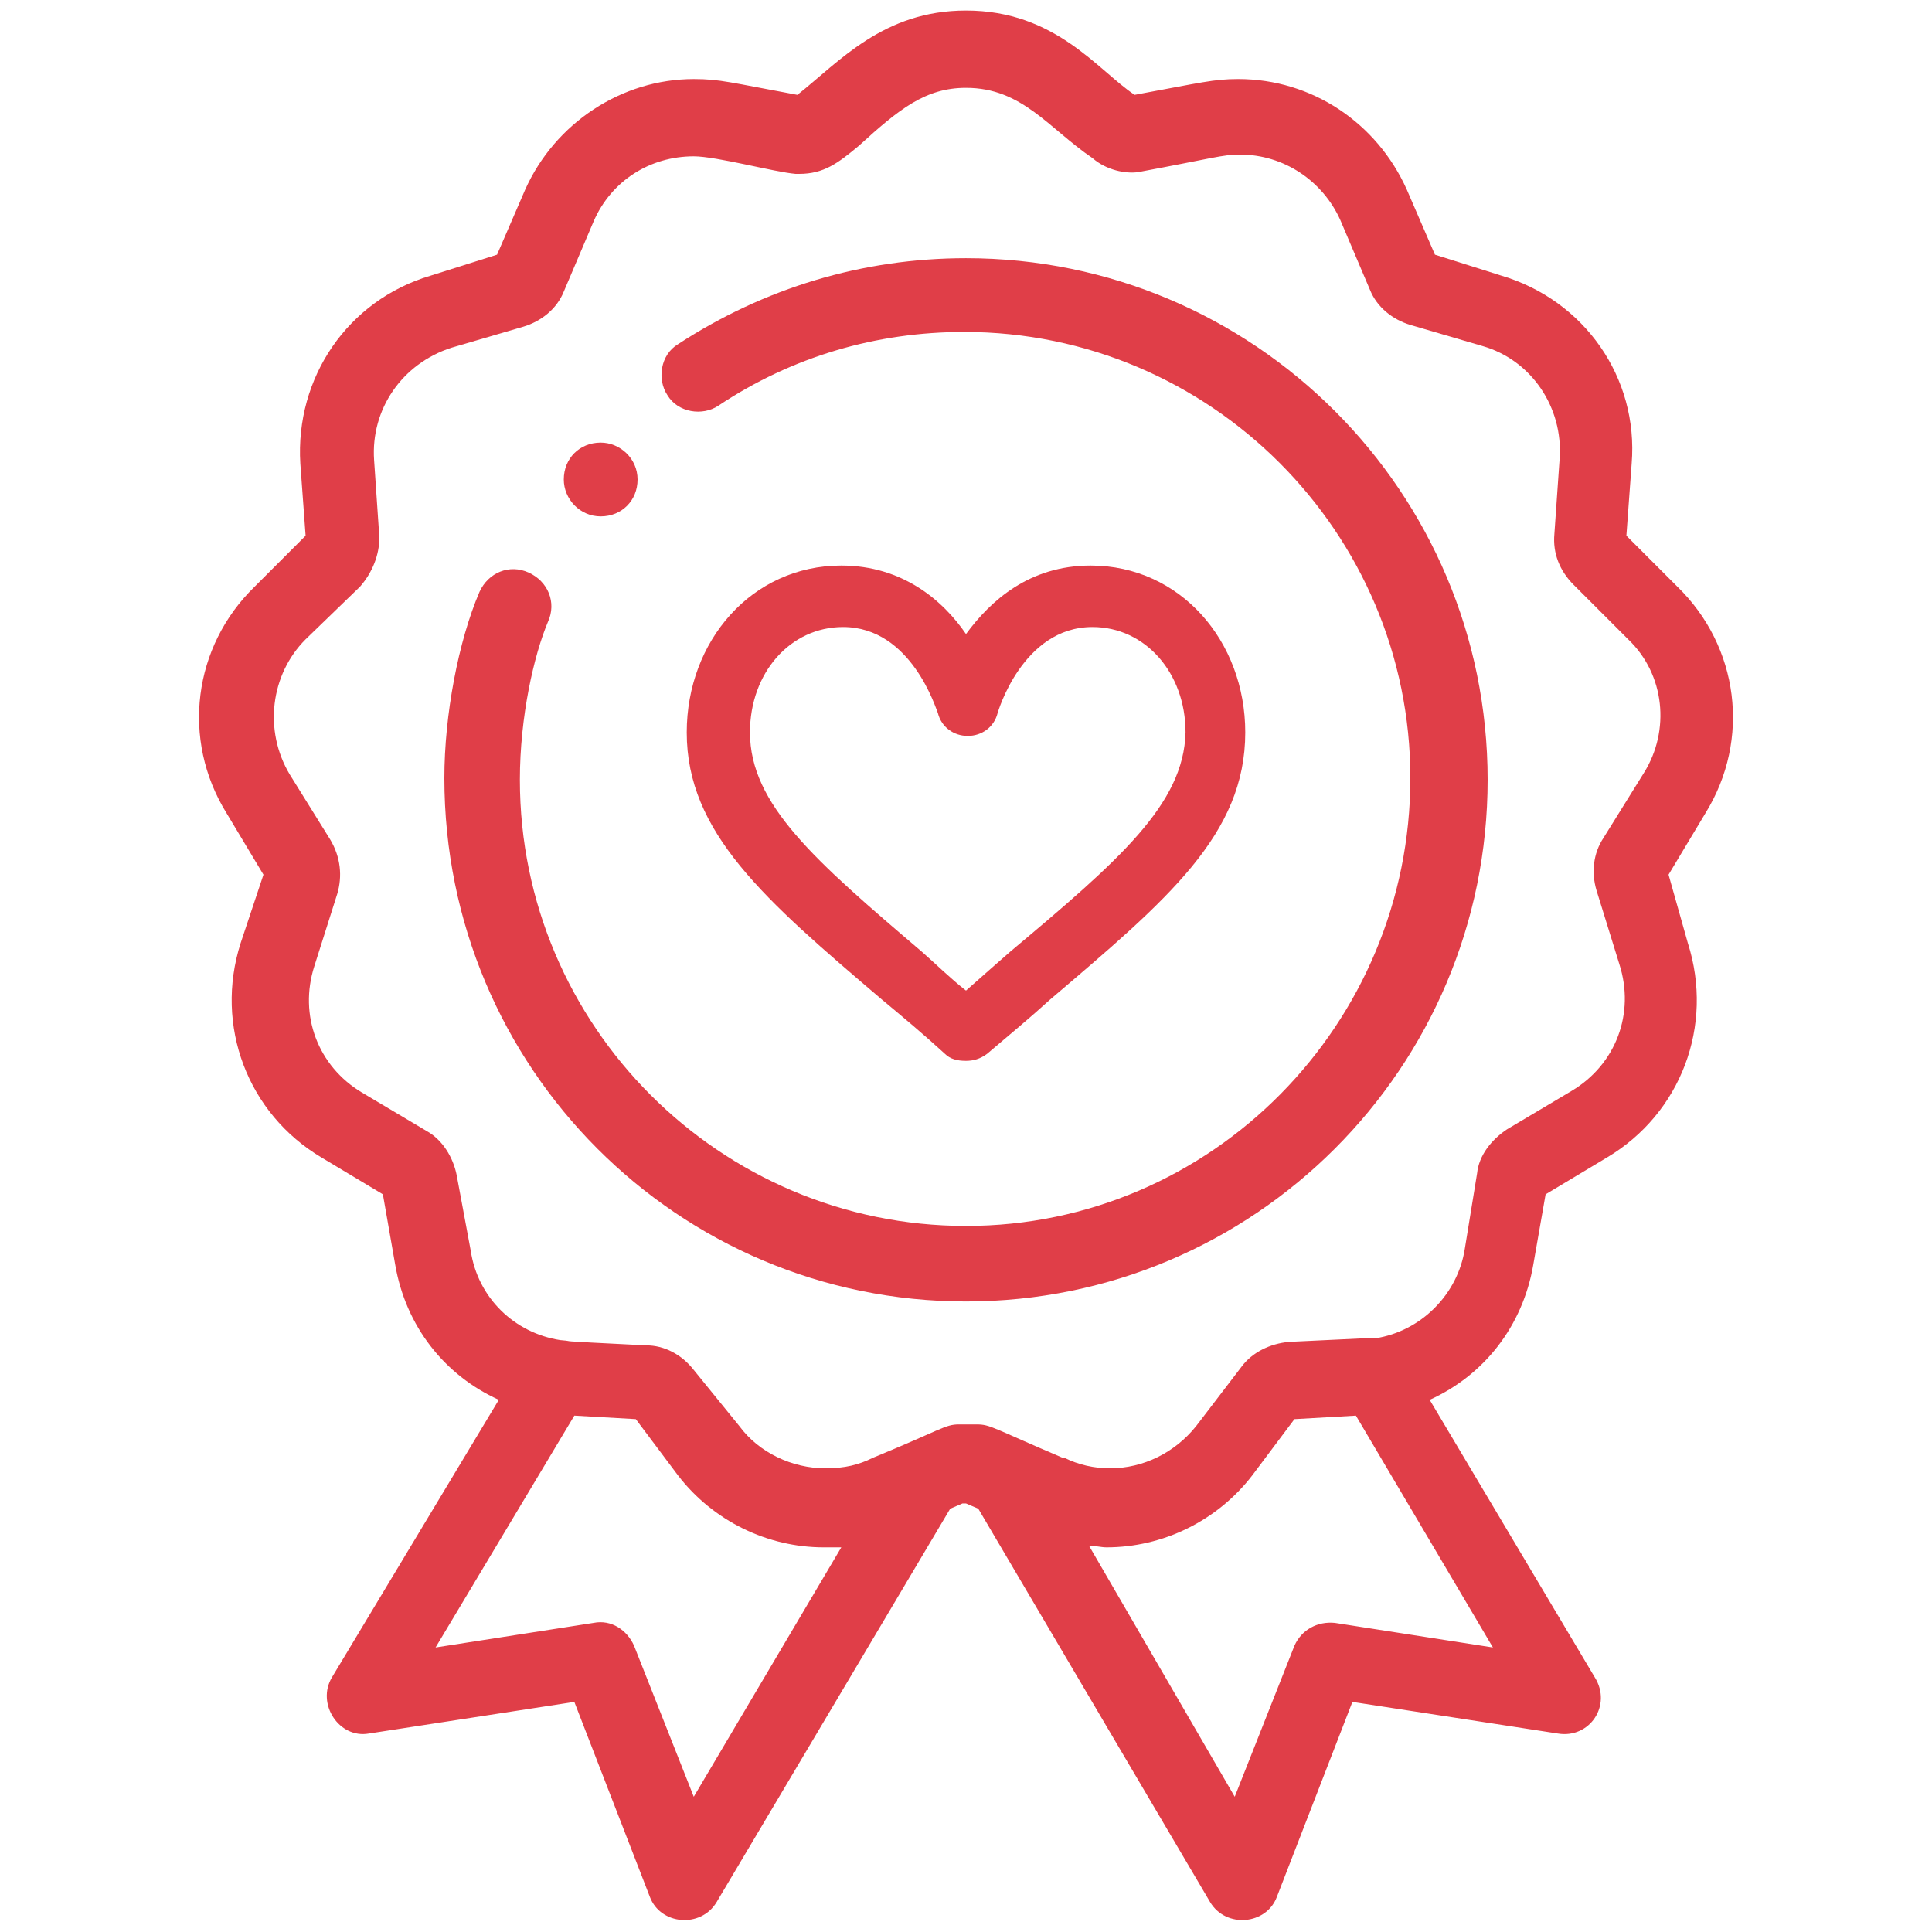 <?xml version="1.0" encoding="utf-8"?>
<!-- Generator: Adobe Illustrator 28.2.0, SVG Export Plug-In . SVG Version: 6.00 Build 0)  -->
<svg version="1.1" id="object" xmlns="http://www.w3.org/2000/svg" xmlns:xlink="http://www.w3.org/1999/xlink" x="0px" y="0px"
	 viewBox="0 0 110 110" style="enable-background:new 0 0 110 110;" xml:space="preserve">
<style type="text/css">
	.st0{fill:#E03E48;}
</style>
<g>
	<path class="st0" d="M34.2,29.4c1.2,0,2.1-0.9,2.1-2.1s-1-2.1-2.1-2.1c-1.2,0-2.1,0.9-2.1,2.1C32.1,28.4,33,29.4,34.2,29.4z"/>
	<path class="st0" d="M12.9,46.3l2.1,3.5l-1.3,3.9c-1.5,4.7,0.4,9.7,4.6,12.2l3.5,2.1l0.7,4c0.6,3.5,2.8,6.3,5.9,7.7l-9.5,15.8
		C18,97,19.3,99,21,98.7l11.7-1.8L37,108c0.6,1.6,2.9,1.8,3.8,0.3l13.3-22.4l0.7-0.3H55l0.7,0.3l13.2,22.4c0.9,1.5,3.2,1.3,3.8-0.3
		L77,96.9l11.7,1.8c1.8,0.3,3.1-1.6,2.1-3.2l-9.4-15.8c3.1-1.4,5.3-4.2,5.9-7.7l0.7-4l3.5-2.1c4.2-2.5,6.1-7.5,4.6-12.2L95,49.8
		l2.1-3.5c2.6-4.2,1.9-9.5-1.6-12.9l-2.9-2.9l0.3-4.1c0.4-4.9-2.7-9.3-7.4-10.7l-3.8-1.2l-1.6-3.7c-1.7-3.8-5.4-6.3-9.6-6.3
		c-1.4,0-2.1,0.2-5.9,0.9C62.5,4,60.1,0.6,55,0.6c-4.7,0-7.2,2.9-9.6,4.8c-3.8-0.7-4.4-0.9-5.9-0.9c-4.1,0-7.9,2.5-9.6,6.3l-1.6,3.7
		l-3.8,1.2c-4.7,1.4-7.7,5.8-7.4,10.7l0.3,4.1l-2.9,2.9C11,36.8,10.3,42.1,12.9,46.3z M39.5,102.3l-3.4-8.6
		c-0.4-0.9-1.3-1.5-2.3-1.3l-9,1.4l7.9-13.2l3.5,0.2l2.4,3.2c2,2.6,5.1,4.1,8.3,4.1c0.3,0,0.7,0,1,0L39.5,102.3z M76,92.4
		c-1-0.1-1.9,0.4-2.3,1.3l-3.4,8.6L62,88c0.3,0,0.7,0.1,1,0.1c3.2,0,6.3-1.5,8.3-4.1l2.4-3.2l3.5-0.2L85,93.8L76,92.4z M17.4,36.4
		l3.1-3l0,0c0.7-0.8,1.1-1.8,1.1-2.8l-0.3-4.4c-0.2-2.9,1.6-5.5,4.4-6.4l4.1-1.2c1-0.3,1.9-1,2.3-2l1.7-4c1-2.3,3.2-3.7,5.7-3.7
		c1.3,0,4.6,0.9,5.8,1c0.1,0,0.1,0,0.2,0c1.4,0,2.2-0.6,3.4-1.6C51.2,6.2,52.7,5,55,5c3.2,0,4.7,2.3,7.2,4c0.8,0.7,1.9,0.9,2.6,0.8
		c4.3-0.8,4.8-1,5.8-1c2.5,0,4.7,1.5,5.7,3.7l1.7,4c0.4,1,1.3,1.7,2.3,2l4.1,1.2c2.8,0.8,4.6,3.5,4.4,6.4l-0.3,4.3
		c-0.1,1.1,0.3,2.1,1.1,2.9l3.1,3.1c2.1,2,2.4,5.2,0.9,7.6l-2.3,3.7c-0.6,0.9-0.7,2-0.4,3l1.3,4.2c0.9,2.8-0.2,5.7-2.7,7.2l-3.7,2.2
		c-0.9,0.6-1.6,1.5-1.7,2.5l-0.7,4.3c-0.4,2.6-2.5,4.7-5.1,5.1c-0.1,0-0.2,0-0.2,0c-0.1,0-0.3,0-0.5,0l-4.2,0.2
		c-1.1,0.1-2.1,0.6-2.7,1.4l-2.6,3.4c-1.2,1.5-3,2.4-4.9,2.4c-0.9,0-1.8-0.2-2.6-0.6c0,0,0,0-0.1,0c-4-1.7-4.1-1.9-4.9-1.9h-1
		c-0.8,0-1,0.3-4.9,1.9c-0.8,0.4-1.6,0.6-2.7,0.6c-1.9,0-3.8-0.9-4.9-2.4L39.5,78c-0.7-0.9-1.7-1.4-2.7-1.4c-6-0.3-3.7-0.2-4.9-0.3
		c-2.6-0.4-4.7-2.4-5.1-5.1L26,66.9c-0.2-1-0.8-2-1.7-2.5l0,0l-3.7-2.2c-2.5-1.5-3.6-4.4-2.7-7.2l1.3-4.1c0.3-1,0.2-2.1-0.4-3.1
		l-2.3-3.7C15,41.6,15.4,38.4,17.4,36.4z"/>
	<path class="st0" d="M55,74.1c16.4,0,29.7-13.3,29.7-29.7S71.4,14.7,55,14.7c-5.9,0-11.5,1.7-16.4,4.9c-1,0.6-1.2,2-0.6,2.9
		c0.6,1,2,1.2,2.9,0.6c4.2-2.8,9-4.2,14-4.2c14,0,25.4,11.4,25.4,25.4S69,69.8,55,69.8S29.6,58.4,29.6,44.4c0-3.6,0.8-7.1,1.6-9
		c0.5-1.1,0-2.3-1.1-2.8s-2.3,0-2.8,1.1c-1.2,2.8-2,7-2,10.6C25.3,60.8,38.6,74.1,55,74.1z"/>
	<path class="st0" d="M62.1,32.2c-3.5,0-5.7,2-7.1,3.9c-1.3-1.9-3.6-3.9-7.1-3.9c-5.1,0-8.8,4.3-8.8,9.5c0,5.7,4.4,9.5,11.1,15.2
		c1.2,1,2.4,2,3.6,3.1c0.3,0.3,0.7,0.4,1.2,0.4c0.4,0,0.8-0.1,1.2-0.4c1.3-1.1,2.5-2.1,3.6-3.1c6.7-5.7,11.1-9.4,11.1-15.2
		C70.9,36.5,67.2,32.2,62.1,32.2L62.1,32.2z M57.5,54.2c-0.8,0.7-1.6,1.4-2.5,2.2c-0.9-0.7-1.7-1.5-2.5-2.2
		c-6.1-5.2-9.8-8.4-9.8-12.5c0-3.4,2.3-6,5.3-6c3.9,0,5.3,4.7,5.4,4.9c0.2,0.8,0.9,1.3,1.7,1.3s1.5-0.5,1.7-1.3c0,0,1.4-4.9,5.4-4.9
		c3,0,5.3,2.6,5.3,6C67.4,45.8,63.7,49,57.5,54.2z"/>
</g>
</svg>
